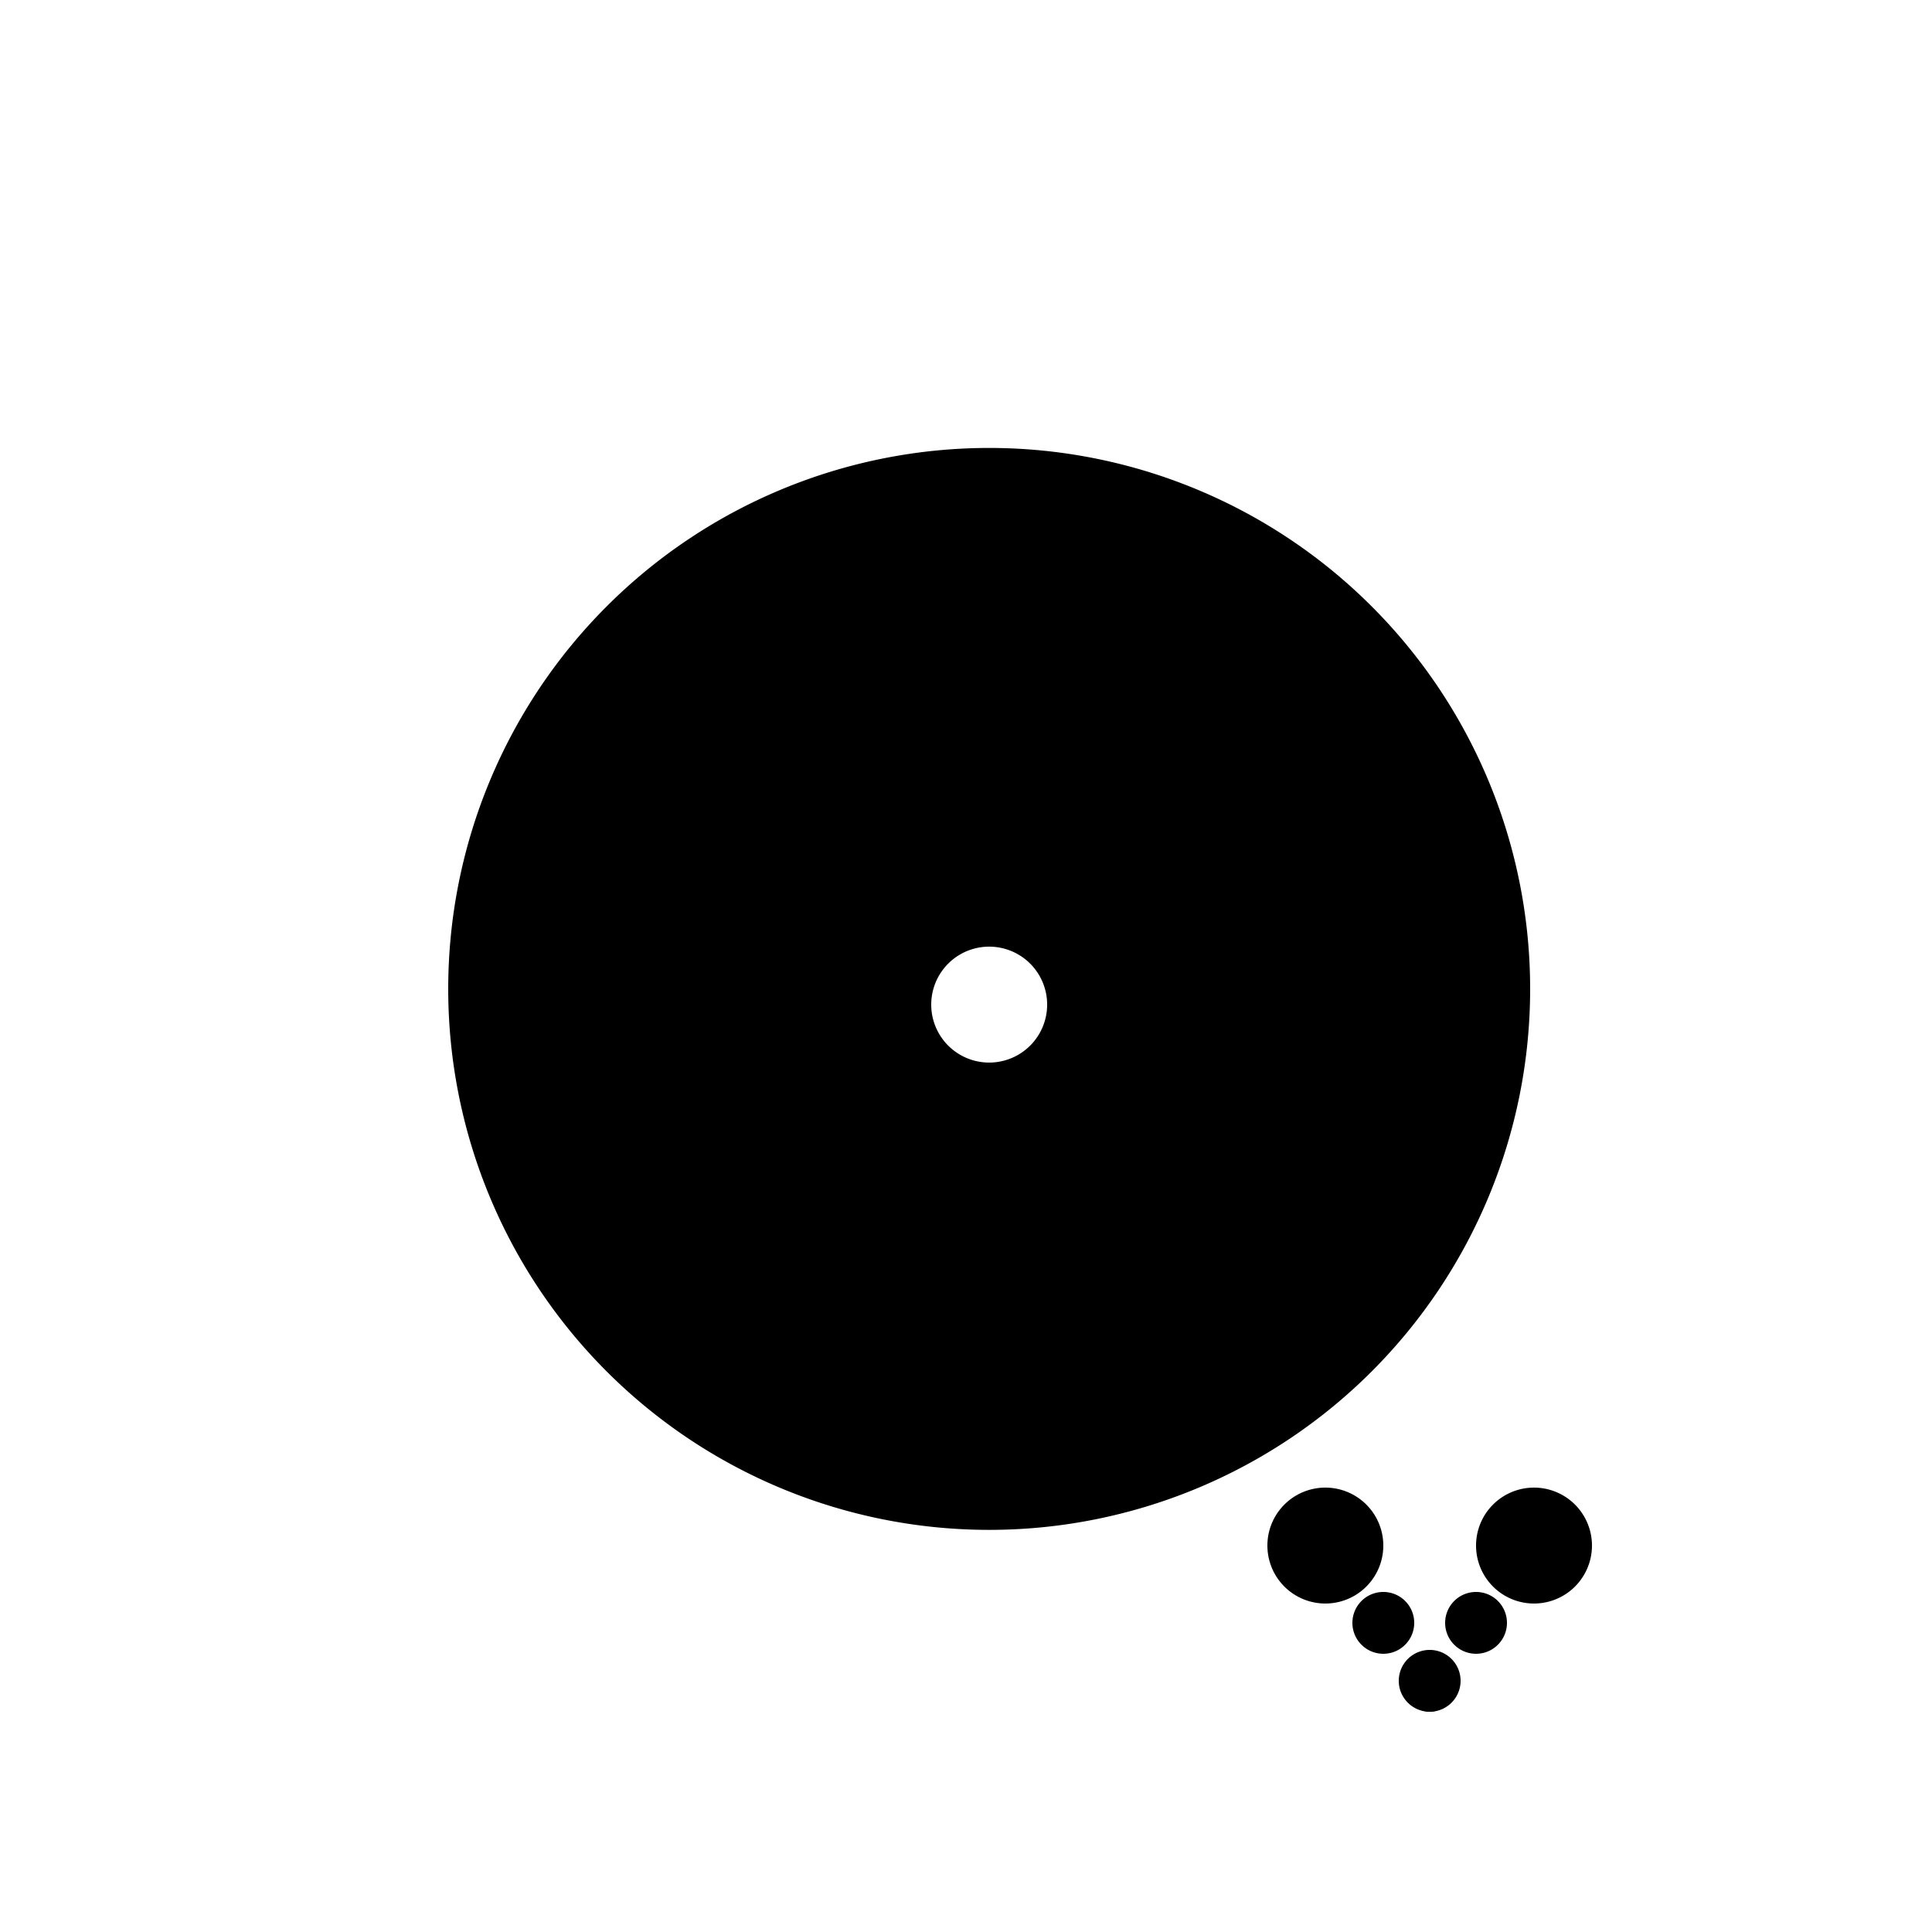 <!--

Generated by DrawGPT.
Free, open source, AI generated images in SVG, PNG, and HTML Canvas format.
https://drawgpt.ai

Created: 2023-09-26T08:19:25.707Z
Link: https://drawgpt.ai/prompt/38754/

-->
<svg xmlns="http://www.w3.org/2000/svg" xmlns:xlink="http://www.w3.org/1999/xlink" width="500" height="500"><defs/><g><rect fill="white" stroke="none" x="0" y="0" width="512" height="512"/><path fill="white" stroke="none" paint-order="stroke fill markers" d=" M 406 256 A 150 150 0 1 1 406 255.85"/><path fill="darkbrown" stroke="none" paint-order="stroke fill markers" d=" M 396 256 A 140 140 0 1 1 396 255.86"/><path fill="hazelgreen" stroke="none" paint-order="stroke fill markers" d=" M 230 220 A 25 25 0 1 1 230 219.975"/><path fill="hazelgreen" stroke="none" paint-order="stroke fill markers" d=" M 332 220 A 25 25 0 1 1 332 219.975"/><path fill="white" stroke="none" paint-order="stroke fill markers" d=" M 271 260 A 15 15 0 1 1 271 259.985"/><path fill="none" stroke="black" paint-order="fill stroke markers" d=" M 234 285 L 278 285" stroke-miterlimit="10" stroke-width="2" stroke-dasharray=""/><path fill="white" stroke="none" paint-order="stroke fill markers" d=" M 420 420 A 50 50 0 1 1 420 419.95"/><path fill="cream" stroke="none" paint-order="stroke fill markers" d=" M 358 400 A 15 15 0 1 1 358 399.985"/><path fill="cream" stroke="none" paint-order="stroke fill markers" d=" M 412 400 A 15 15 0 1 1 412 399.985"/><path fill="black" stroke="none" paint-order="stroke fill markers" d=" M 366 420 A 8 8 0 1 1 366 419.992"/><path fill="black" stroke="none" paint-order="stroke fill markers" d=" M 390 420 A 8 8 0 1 1 390 419.992"/><path fill="black" stroke="none" paint-order="stroke fill markers" d=" M 378 435 A 8 8 0 1 1 378 434.992"/><path fill="none" stroke="black" paint-order="fill stroke markers" d=" M 365 440 Q 370 445 375 440" stroke-miterlimit="10" stroke-dasharray=""/></g></svg>